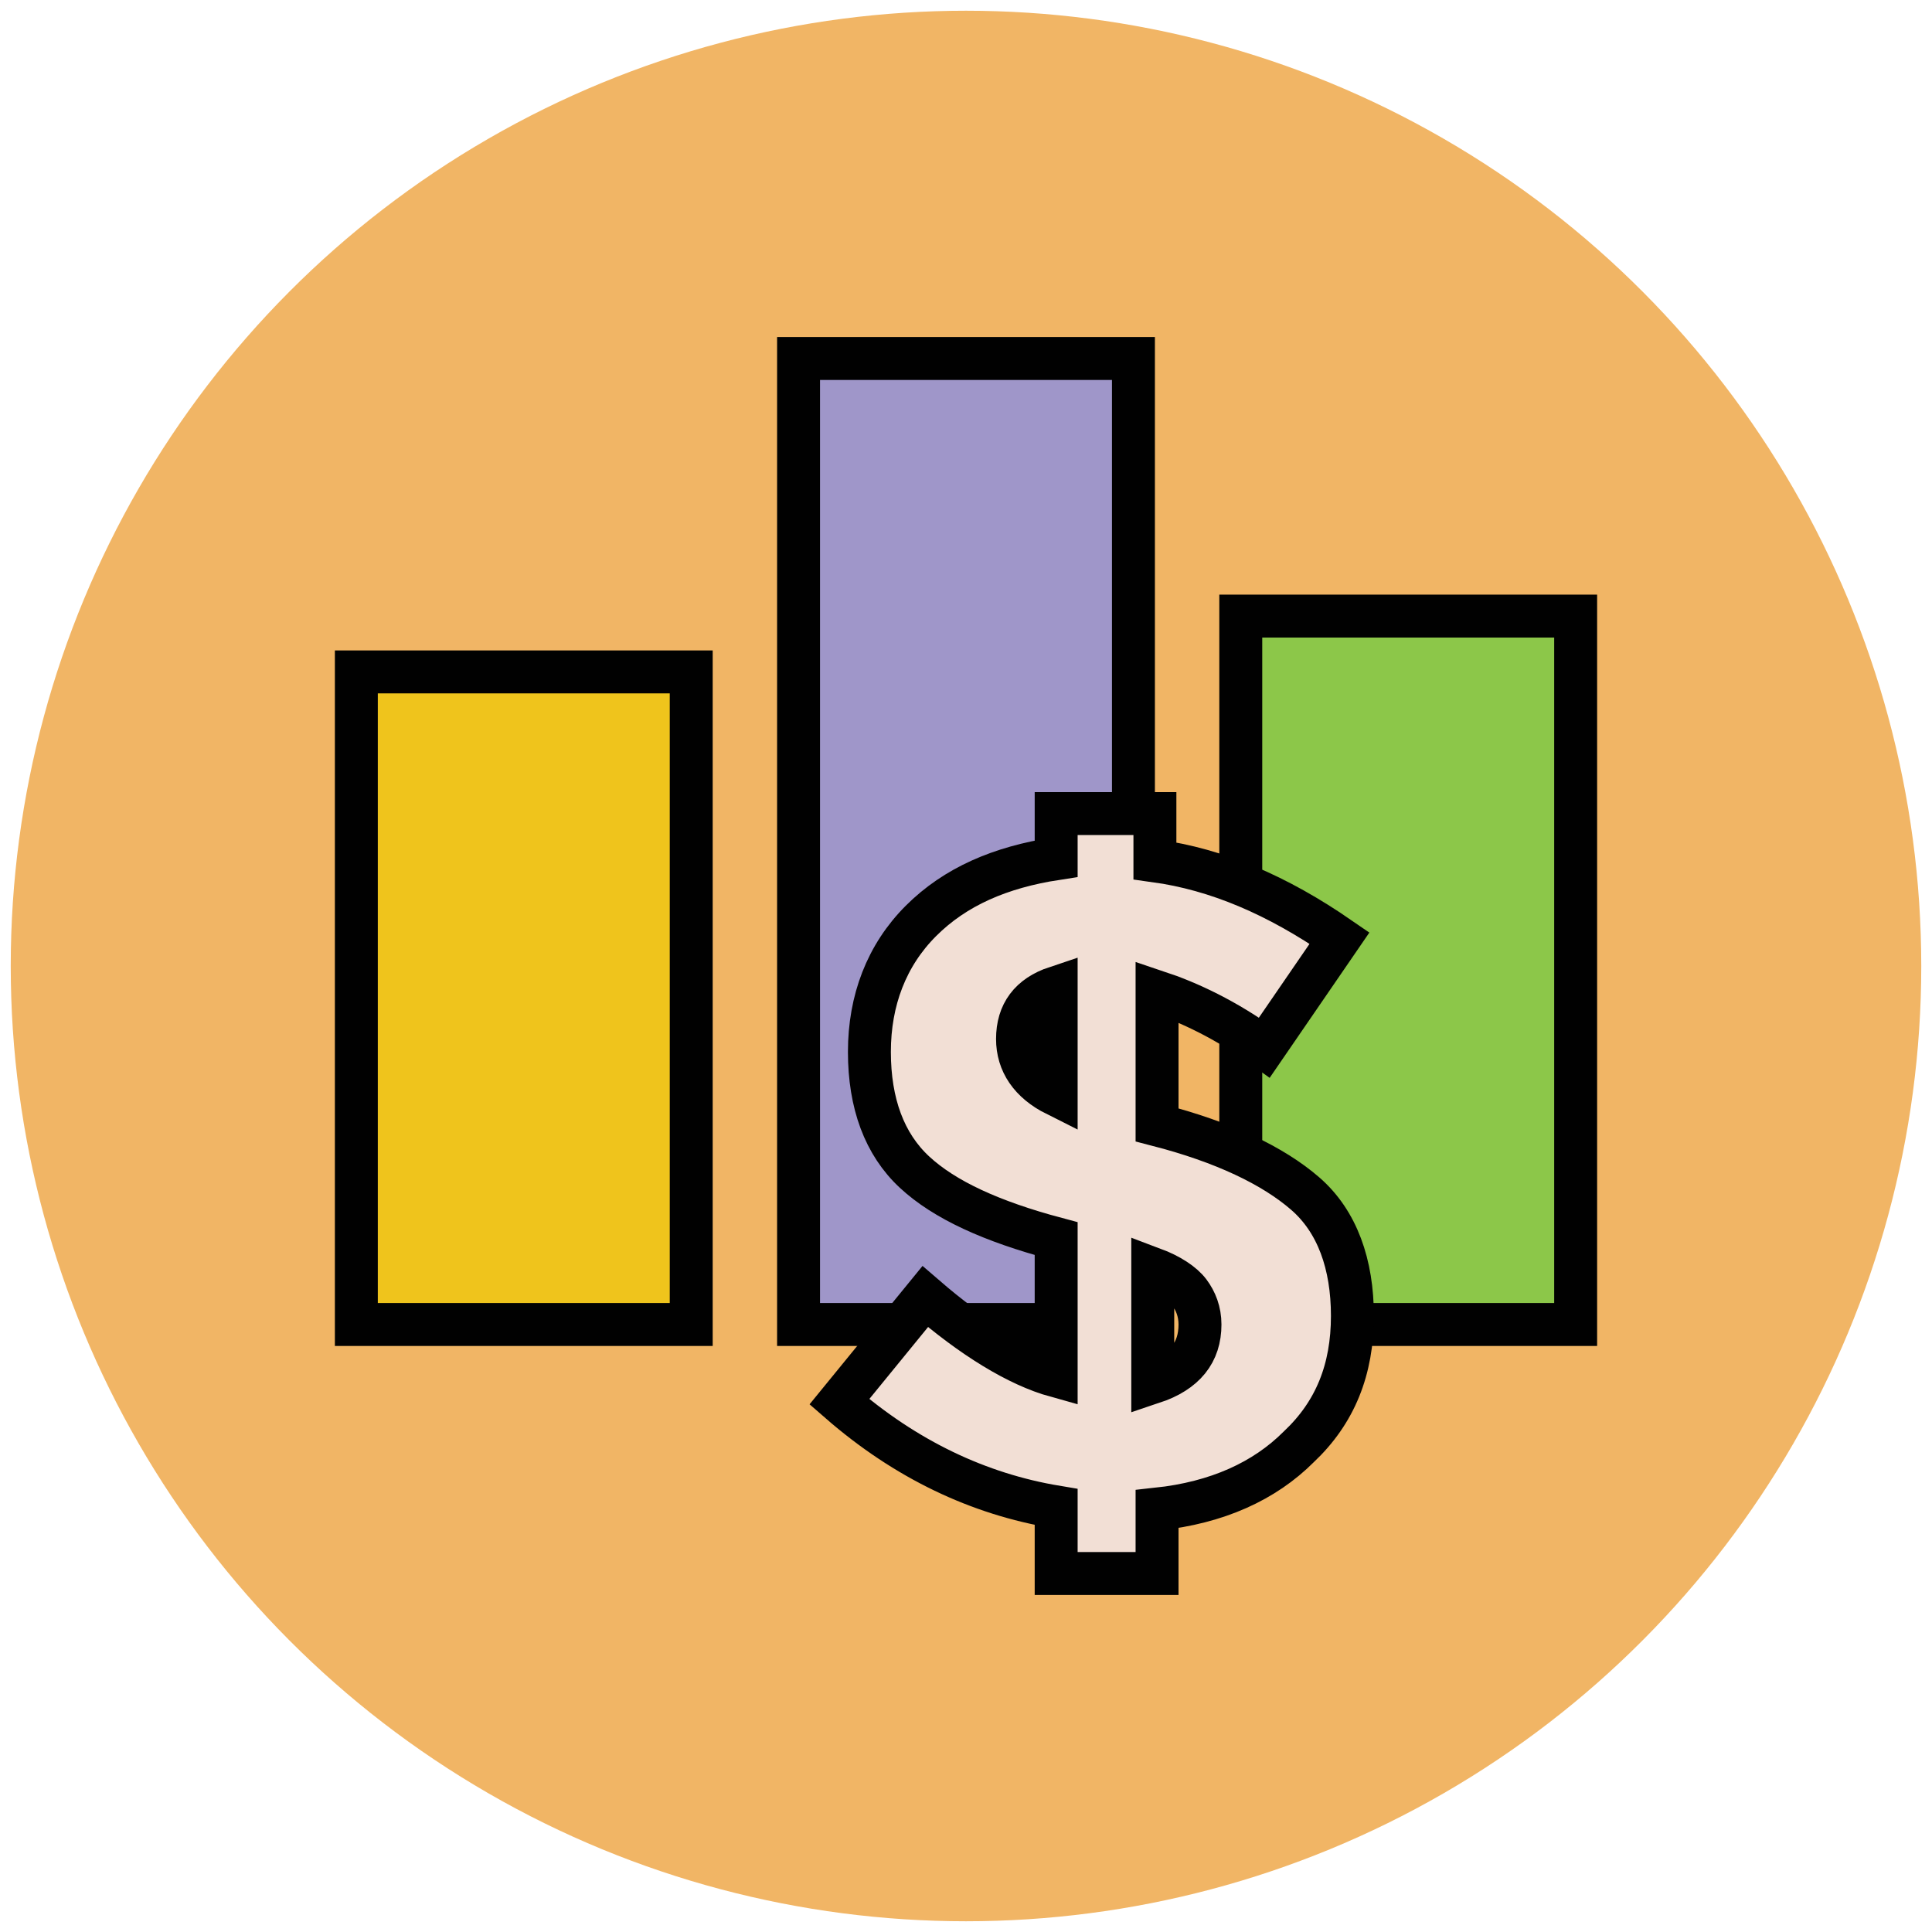 <?xml version="1.0" encoding="utf-8"?>
<!-- Generator: Adobe Illustrator 18.0.0, SVG Export Plug-In . SVG Version: 6.00 Build 0)  -->
<!DOCTYPE svg PUBLIC "-//W3C//DTD SVG 1.1//EN" "http://www.w3.org/Graphics/SVG/1.1/DTD/svg11.dtd">
<svg version="1.1" id="Layer_1" xmlns="http://www.w3.org/2000/svg" xmlns:xlink="http://www.w3.org/1999/xlink" x="0px" y="0px"
	 viewBox="0 0 90 90" enable-background="new 0 0 90 90" xml:space="preserve">
<g>
	<circle fill="#F1B565" cx="45" cy="45" r="44.5"/>
	<rect x="16.6" y="31.3" fill="#EFC41C" stroke="#010101" stroke-width="2" width="15.6" height="30.4"/>
	<rect x="37.2" y="16.7" fill="#9F96C9" stroke="#010101" stroke-width="2" width="15.6" height="45"/>
	<rect x="57.8" y="28.7" fill="#8CC749" stroke="#010101" stroke-width="2" width="15.6" height="33"/>
	<g>
		<path fill="#F2DFD5" stroke="#010101" stroke-width="2" d="M49.2,73.3v-3.1c-3.6-0.6-7-2.2-10.1-4.9l4-4.9
			c2.2,1.9,4.3,3.2,6.1,3.7v-6.4c-3-0.8-5.2-1.8-6.6-3.1c-1.4-1.3-2.1-3.2-2.1-5.6c0-2.4,0.8-4.5,2.4-6.1c1.6-1.6,3.7-2.5,6.3-2.9
			v-2.1h4.6v2.2c2.9,0.4,5.7,1.6,8.6,3.6l-3.5,5.1c-1.8-1.3-3.5-2.1-5-2.6v6.2c3.1,0.8,5.4,1.9,6.9,3.2c1.5,1.3,2.2,3.3,2.2,5.7
			c0,2.5-0.8,4.5-2.5,6.1c-1.6,1.6-3.8,2.6-6.6,2.9v3H49.2z M49.2,46c-1.2,0.4-1.8,1.2-1.8,2.4c0,1.1,0.6,2,1.8,2.6V46z M55.9,61.7
			c0-0.6-0.2-1.1-0.5-1.5c-0.3-0.4-0.9-0.8-1.7-1.1v5.3C55.2,63.9,55.9,63,55.9,61.7z"/>
	</g>
</g>
</svg>
